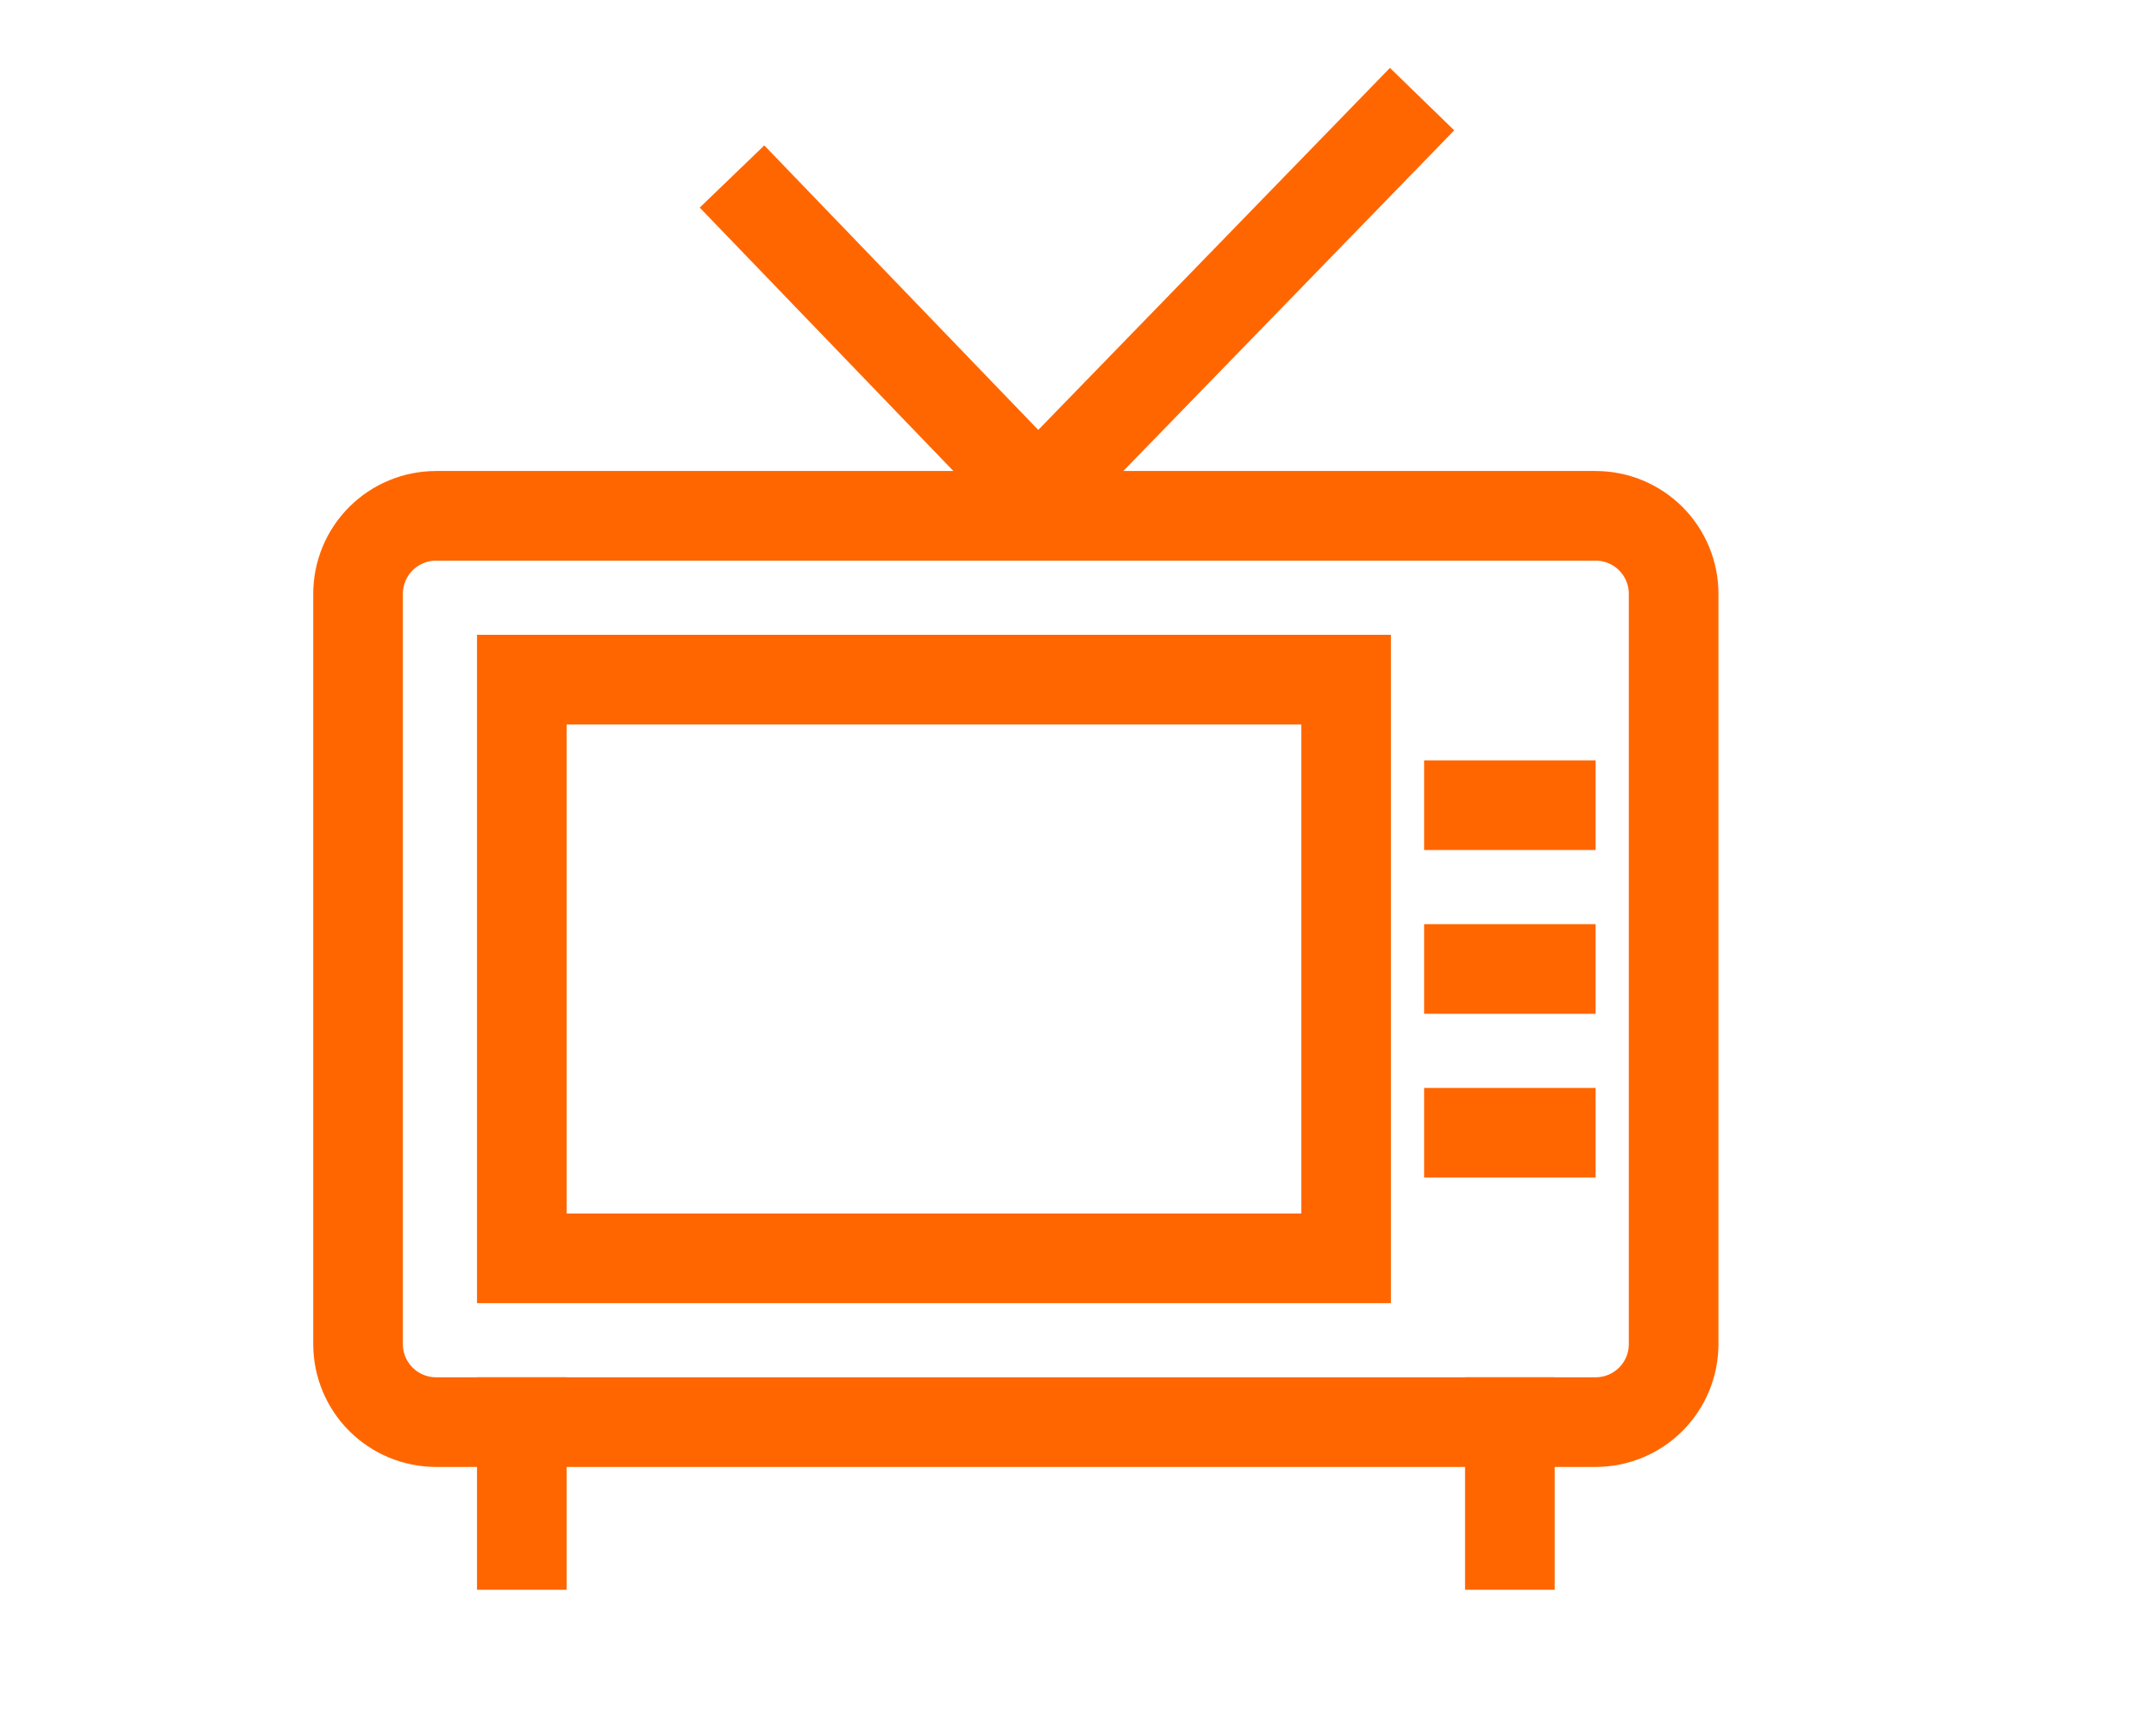 <?xml version="1.0" encoding="UTF-8" standalone="no"?>
<!DOCTYPE svg PUBLIC "-//W3C//DTD SVG 1.1//EN" "http://www.w3.org/Graphics/SVG/1.1/DTD/svg11.dtd">
<svg width="50" viewBox="0 0 40 40" version="1.1" xmlns="http://www.w3.org/2000/svg" xmlns:xlink="http://www.w3.org/1999/xlink" xml:space="preserve" xmlns:serif="http://www.serif.com/" style="fill-rule:evenodd;clip-rule:evenodd;stroke-linecap:square;stroke-miterlimit:10;">
    <g transform="matrix(1,0,0,1,-2050,-926)">
        <g id="Ikonka-21" serif:id="Ikonka 21" transform="matrix(0.952,0,0,0.952,141.429,45.048)">
            <rect x="2004" y="925" width="42" height="42" style="fill:none;"/>
            <clipPath id="_clip1">
                <rect x="2004" y="925" width="42" height="42"/>
            </clipPath>
            <g clip-path="url(#_clip1)">
                <g transform="matrix(1.09,0,0,1.09,-371.182,20.541)">
                    <g transform="matrix(0.061,0,0,0.061,2182.07,833.41)">
                        <path d="M468.424,135.002C476.003,135.002 483.272,138.013 488.631,143.372C493.99,148.731 497.001,156 497.001,163.579C497.001,226.349 497.001,375.655 497.001,438.425C497.001,446.004 493.99,453.273 488.631,458.632C483.272,463.991 476.003,467.002 468.424,467.002C382.83,467.002 129.172,467.002 43.578,467.002C35.999,467.002 28.73,463.991 23.371,458.632C18.012,453.273 15.001,446.004 15.001,438.425C15.001,375.655 15.001,226.349 15.001,163.579C15.001,156 18.012,148.731 23.371,143.372C28.73,138.013 35.999,135.002 43.578,135.002C129.172,135.002 382.83,135.002 468.424,135.002Z" style="fill:none;stroke:rgb(255,102,0);stroke-width:32.84px;"/>
                    </g>
                    <g transform="matrix(0.061,0,0,0.061,2182.07,833.41)">
                        <rect x="75.001" y="195.002" width="302" height="212" style="fill:none;stroke:rgb(255,102,0);stroke-width:32.84px;"/>
                    </g>
                    <g transform="matrix(0.061,0,0,0.061,2182.07,833.41)">
                        <path d="M422.001,241.002L452.001,241.002" style="fill:none;fill-rule:nonzero;stroke:rgb(255,102,0);stroke-width:32.84px;"/>
                    </g>
                    <g transform="matrix(0.061,0,0,0.061,2182.07,833.41)">
                        <path d="M422.001,301.002L452.001,301.002" style="fill:none;fill-rule:nonzero;stroke:rgb(255,102,0);stroke-width:32.84px;"/>
                    </g>
                    <g transform="matrix(0.061,0,0,0.061,2182.07,833.41)">
                        <path d="M422.001,361.002L452.001,361.002" style="fill:none;fill-rule:nonzero;stroke:rgb(255,102,0);stroke-width:32.84px;"/>
                    </g>
                    <g transform="matrix(0.061,0,0,0.061,2183.07,832.414)">
                        <path d="M256.001,135.002L377.001,10.452" style="fill:none;fill-rule:nonzero;stroke:rgb(255,102,0);stroke-width:32.84px;"/>
                    </g>
                    <g transform="matrix(0.061,0,0,0.061,2182.07,832.414)">
                        <path d="M256.001,135.002L163.401,38.852" style="fill:none;fill-rule:nonzero;stroke:rgb(255,102,0);stroke-width:32.84px;"/>
                    </g>
                    <g transform="matrix(0.061,0,0,0.061,2182.07,833.41)">
                        <path d="M75.001,467.002L75.001,512.002" style="fill:none;fill-rule:nonzero;stroke:rgb(255,102,0);stroke-width:32.84px;"/>
                    </g>
                    <g transform="matrix(0.061,0,0,0.061,2182.07,833.41)">
                        <path d="M437.001,467.002L437.001,512.002" style="fill:none;fill-rule:nonzero;stroke:rgb(255,102,0);stroke-width:32.84px;"/>
                    </g>
                </g>
            </g>
        </g>
    </g>
</svg>
